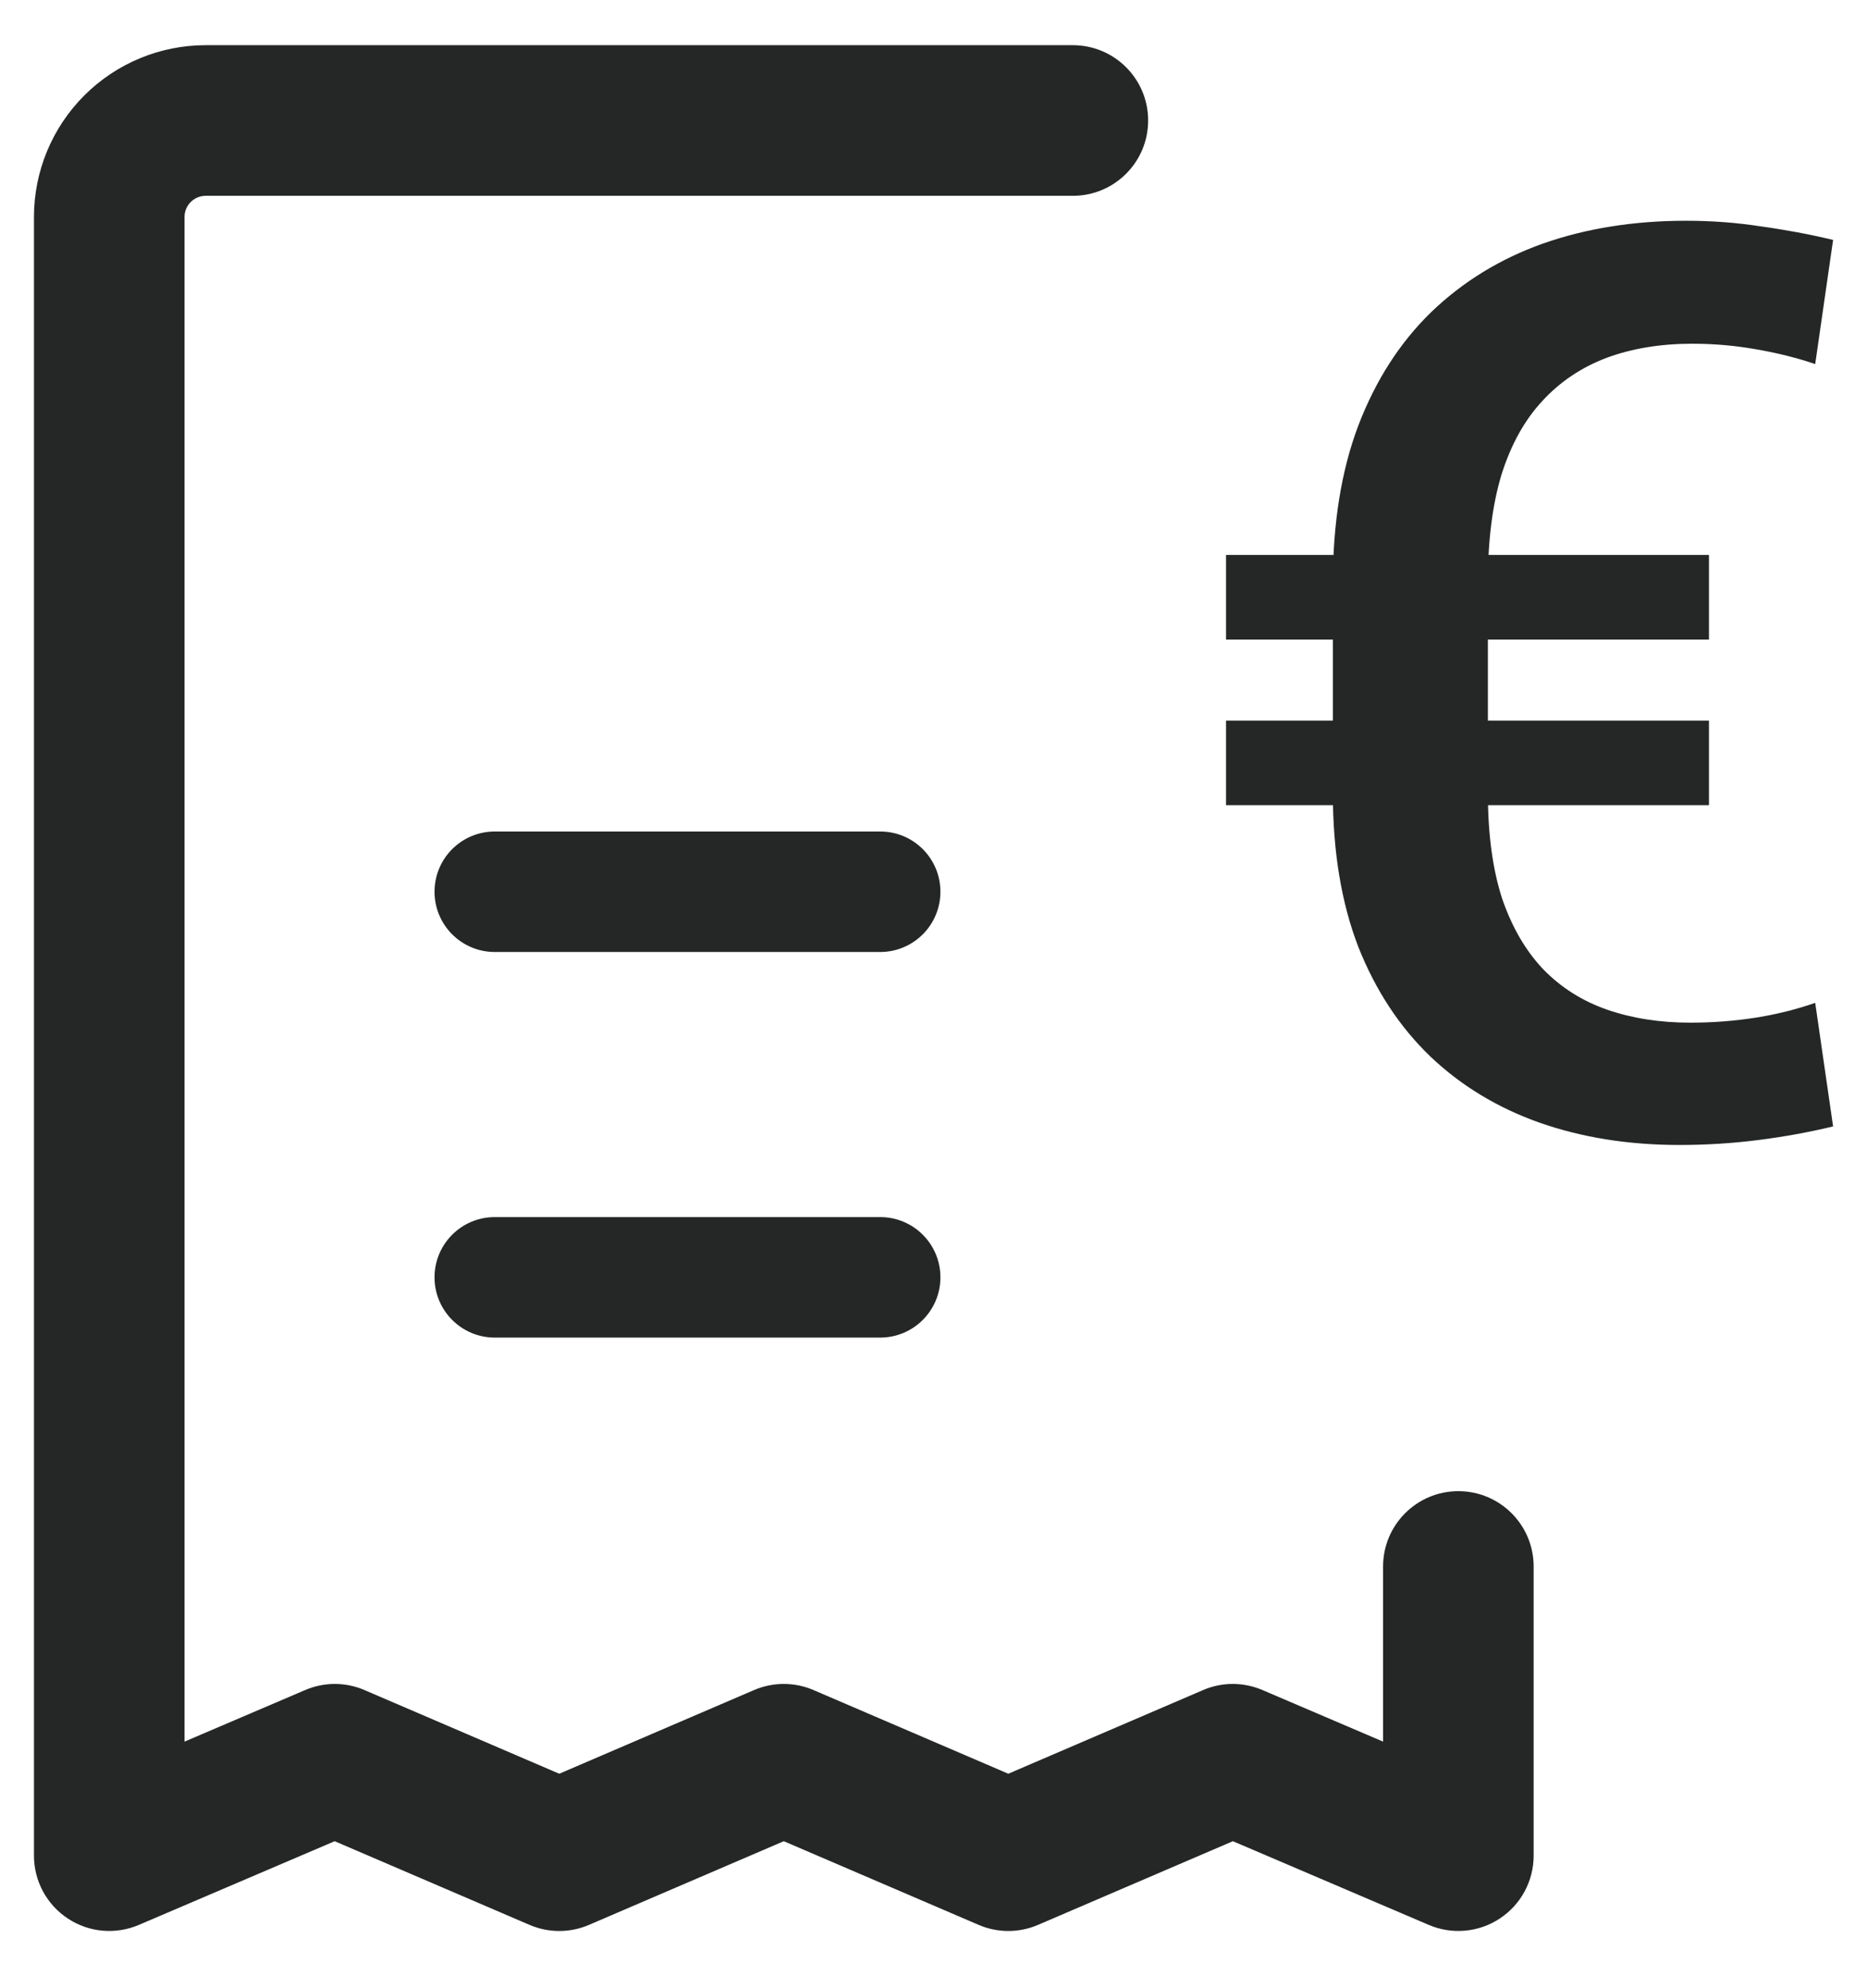 <svg width="31" height="33" viewBox="0 0 31 33" fill="none" xmlns="http://www.w3.org/2000/svg">
<path fill-rule="evenodd" clip-rule="evenodd" d="M1.399 1.585C1.934 1.05 2.659 0.75 3.414 0.75H17.814C18.505 0.75 19.064 1.31 19.064 2C19.064 2.69 18.505 3.25 17.814 3.25H3.414C3.322 3.25 3.233 3.287 3.167 3.353C3.101 3.418 3.064 3.507 3.064 3.6V28.907L5.067 28.051C5.382 27.916 5.737 27.916 6.051 28.051L9.286 29.44L12.521 28.051C12.836 27.916 13.193 27.916 13.507 28.051L16.742 29.44L19.977 28.051C20.292 27.916 20.647 27.916 20.962 28.051L22.965 28.907V26C22.965 25.31 23.524 24.75 24.215 24.75C24.905 24.75 25.465 25.31 25.465 26V30.8C25.465 31.22 25.254 31.612 24.903 31.843C24.553 32.075 24.109 32.114 23.723 31.949L20.471 30.56L17.235 31.949C16.921 32.084 16.564 32.084 16.25 31.949L13.014 30.56L9.779 31.949C9.465 32.084 9.108 32.084 8.793 31.949L5.557 30.56L2.306 31.949C1.919 32.114 1.476 32.075 1.126 31.843C0.775 31.612 0.564 31.22 0.564 30.8V3.6C0.564 2.844 0.865 2.119 1.399 1.585Z" fill="#242726"/>
<path fill-rule="evenodd" clip-rule="evenodd" d="M7.215 14.801C7.215 14.248 7.663 13.801 8.215 13.801H14.615C15.167 13.801 15.615 14.248 15.615 14.801C15.615 15.353 15.167 15.801 14.615 15.801H8.215C7.663 15.801 7.215 15.353 7.215 14.801ZM7.215 21.201C7.215 20.648 7.663 20.201 8.215 20.201H14.615C15.167 20.201 15.615 20.648 15.615 21.201C15.615 21.753 15.167 22.201 14.615 22.201H8.215C7.663 22.201 7.215 21.753 7.215 21.201Z" fill="#242726"/>
<path d="M28.068 16.974C28.438 16.974 28.796 16.946 29.145 16.892C29.494 16.837 29.825 16.755 30.14 16.645L30.437 18.696C30.041 18.792 29.627 18.867 29.196 18.922C28.766 18.977 28.328 19.004 27.884 19.004C27.043 19.004 26.27 18.881 25.566 18.635C24.869 18.389 24.264 18.023 23.752 17.538C23.239 17.045 22.839 16.437 22.552 15.712C22.271 14.981 22.131 14.13 22.131 13.159V9.683C22.131 8.685 22.271 7.813 22.552 7.068C22.839 6.316 23.242 5.688 23.762 5.182C24.288 4.676 24.907 4.296 25.618 4.043C26.335 3.791 27.128 3.664 27.997 3.664C28.42 3.664 28.831 3.695 29.227 3.756C29.63 3.811 30.034 3.886 30.437 3.982L30.14 6.043C29.839 5.94 29.511 5.858 29.155 5.797C28.807 5.735 28.455 5.705 28.099 5.705C27.573 5.705 27.098 5.783 26.674 5.94C26.257 6.098 25.901 6.337 25.607 6.658C25.314 6.973 25.088 7.379 24.931 7.878C24.78 8.377 24.705 8.972 24.705 9.663V13.159C24.705 13.843 24.784 14.427 24.941 14.913C25.105 15.391 25.334 15.784 25.628 16.092C25.922 16.393 26.274 16.615 26.684 16.758C27.101 16.902 27.562 16.974 28.068 16.974ZM28.376 9.211V10.616H20.357V9.211H28.376ZM28.376 11.96V13.364H20.357V11.96H28.376Z" fill="#242726"/>
</svg>

